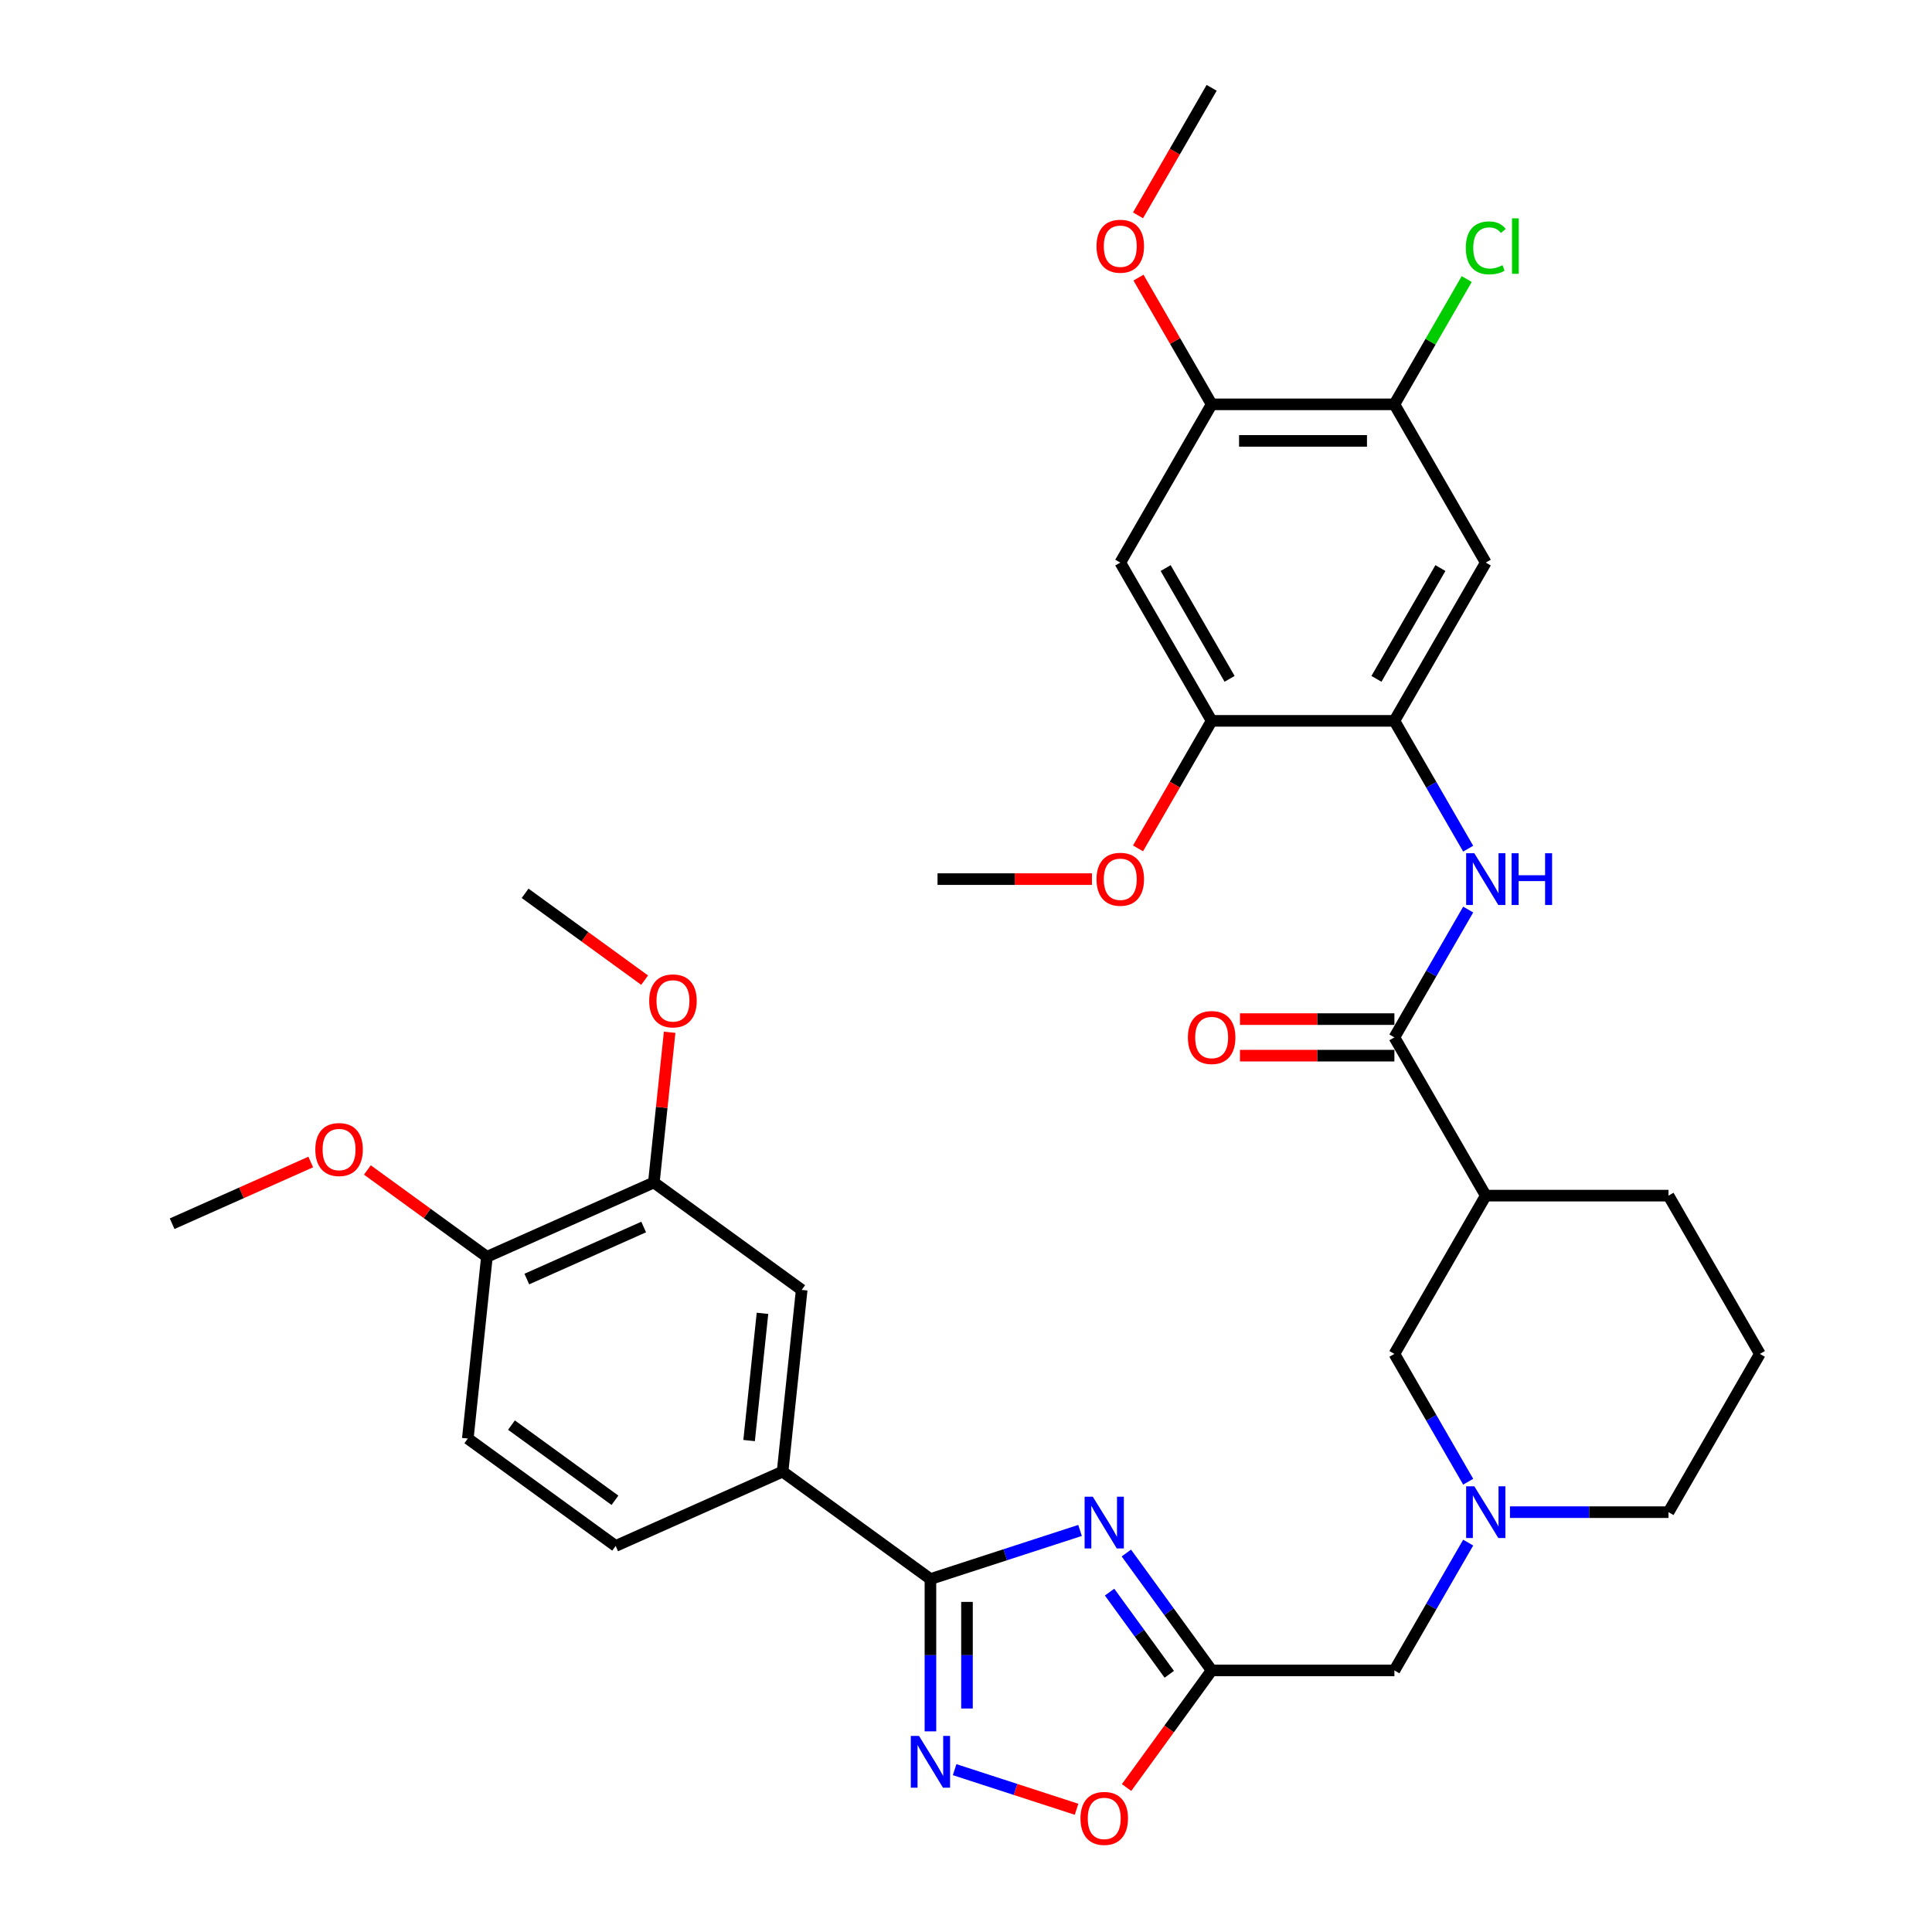 <?xml version='1.0' encoding='iso-8859-1'?>
<svg version='1.1' baseProfile='full'
              xmlns='http://www.w3.org/2000/svg'
                      xmlns:rdkit='http://www.rdkit.org/xml'
                      xmlns:xlink='http://www.w3.org/1999/xlink'
                  xml:space='preserve'
width='1000px' height='1000px' viewBox='0 0 1000 1000'>
<!-- END OF HEADER -->
<rect style='opacity:1.0;fill:#FFFFFF;stroke:none' width='1000' height='1000' x='0' y='0'> </rect>
<path class='bond-0' d='M 559.027,792.153 L 520.309,804.733' style='fill:none;fill-rule:evenodd;stroke:#0000FF;stroke-width:6px;stroke-linecap:butt;stroke-linejoin:miter;stroke-opacity:1' />
<path class='bond-0' d='M 520.309,804.733 L 481.592,817.313' style='fill:none;fill-rule:evenodd;stroke:#000000;stroke-width:6px;stroke-linecap:butt;stroke-linejoin:miter;stroke-opacity:1' />
<path class='bond-2' d='M 582.999,803.842 L 605.073,834.225' style='fill:none;fill-rule:evenodd;stroke:#0000FF;stroke-width:6px;stroke-linecap:butt;stroke-linejoin:miter;stroke-opacity:1' />
<path class='bond-2' d='M 605.073,834.225 L 627.147,864.607' style='fill:none;fill-rule:evenodd;stroke:#000000;stroke-width:6px;stroke-linecap:butt;stroke-linejoin:miter;stroke-opacity:1' />
<path class='bond-2' d='M 574.317,824.077 L 589.769,845.344' style='fill:none;fill-rule:evenodd;stroke:#0000FF;stroke-width:6px;stroke-linecap:butt;stroke-linejoin:miter;stroke-opacity:1' />
<path class='bond-2' d='M 589.769,845.344 L 605.22,866.612' style='fill:none;fill-rule:evenodd;stroke:#000000;stroke-width:6px;stroke-linecap:butt;stroke-linejoin:miter;stroke-opacity:1' />
<path class='bond-1' d='M 481.592,817.313 L 481.592,856.728' style='fill:none;fill-rule:evenodd;stroke:#000000;stroke-width:6px;stroke-linecap:butt;stroke-linejoin:miter;stroke-opacity:1' />
<path class='bond-1' d='M 481.592,856.728 L 481.592,896.143' style='fill:none;fill-rule:evenodd;stroke:#0000FF;stroke-width:6px;stroke-linecap:butt;stroke-linejoin:miter;stroke-opacity:1' />
<path class='bond-1' d='M 500.509,829.138 L 500.509,856.728' style='fill:none;fill-rule:evenodd;stroke:#000000;stroke-width:6px;stroke-linecap:butt;stroke-linejoin:miter;stroke-opacity:1' />
<path class='bond-1' d='M 500.509,856.728 L 500.509,884.318' style='fill:none;fill-rule:evenodd;stroke:#0000FF;stroke-width:6px;stroke-linecap:butt;stroke-linejoin:miter;stroke-opacity:1' />
<path class='bond-10' d='M 481.592,817.313 L 405.069,761.716' style='fill:none;fill-rule:evenodd;stroke:#000000;stroke-width:6px;stroke-linecap:butt;stroke-linejoin:miter;stroke-opacity:1' />
<path class='bond-35' d='M 494.115,915.97 L 525.667,926.222' style='fill:none;fill-rule:evenodd;stroke:#0000FF;stroke-width:6px;stroke-linecap:butt;stroke-linejoin:miter;stroke-opacity:1' />
<path class='bond-35' d='M 525.667,926.222 L 557.218,936.473' style='fill:none;fill-rule:evenodd;stroke:#FF0000;stroke-width:6px;stroke-linecap:butt;stroke-linejoin:miter;stroke-opacity:1' />
<path class='bond-7' d='M 627.147,864.607 L 605.128,894.914' style='fill:none;fill-rule:evenodd;stroke:#000000;stroke-width:6px;stroke-linecap:butt;stroke-linejoin:miter;stroke-opacity:1' />
<path class='bond-7' d='M 605.128,894.914 L 583.109,925.221' style='fill:none;fill-rule:evenodd;stroke:#FF0000;stroke-width:6px;stroke-linecap:butt;stroke-linejoin:miter;stroke-opacity:1' />
<path class='bond-18' d='M 627.147,864.607 L 721.735,864.607' style='fill:none;fill-rule:evenodd;stroke:#000000;stroke-width:6px;stroke-linecap:butt;stroke-linejoin:miter;stroke-opacity:1' />
<path class='bond-3' d='M 721.735,536.946 L 769.029,618.861' style='fill:none;fill-rule:evenodd;stroke:#000000;stroke-width:6px;stroke-linecap:butt;stroke-linejoin:miter;stroke-opacity:1' />
<path class='bond-4' d='M 721.735,536.946 L 740.833,503.868' style='fill:none;fill-rule:evenodd;stroke:#000000;stroke-width:6px;stroke-linecap:butt;stroke-linejoin:miter;stroke-opacity:1' />
<path class='bond-4' d='M 740.833,503.868 L 759.931,470.789' style='fill:none;fill-rule:evenodd;stroke:#0000FF;stroke-width:6px;stroke-linecap:butt;stroke-linejoin:miter;stroke-opacity:1' />
<path class='bond-19' d='M 721.735,527.487 L 681.772,527.487' style='fill:none;fill-rule:evenodd;stroke:#000000;stroke-width:6px;stroke-linecap:butt;stroke-linejoin:miter;stroke-opacity:1' />
<path class='bond-19' d='M 681.772,527.487 L 641.808,527.487' style='fill:none;fill-rule:evenodd;stroke:#FF0000;stroke-width:6px;stroke-linecap:butt;stroke-linejoin:miter;stroke-opacity:1' />
<path class='bond-19' d='M 721.735,546.405 L 681.772,546.405' style='fill:none;fill-rule:evenodd;stroke:#000000;stroke-width:6px;stroke-linecap:butt;stroke-linejoin:miter;stroke-opacity:1' />
<path class='bond-19' d='M 681.772,546.405 L 641.808,546.405' style='fill:none;fill-rule:evenodd;stroke:#FF0000;stroke-width:6px;stroke-linecap:butt;stroke-linejoin:miter;stroke-opacity:1' />
<path class='bond-5' d='M 759.931,439.273 L 740.833,406.194' style='fill:none;fill-rule:evenodd;stroke:#0000FF;stroke-width:6px;stroke-linecap:butt;stroke-linejoin:miter;stroke-opacity:1' />
<path class='bond-5' d='M 740.833,406.194 L 721.735,373.116' style='fill:none;fill-rule:evenodd;stroke:#000000;stroke-width:6px;stroke-linecap:butt;stroke-linejoin:miter;stroke-opacity:1' />
<path class='bond-9' d='M 721.735,373.116 L 769.029,291.2' style='fill:none;fill-rule:evenodd;stroke:#000000;stroke-width:6px;stroke-linecap:butt;stroke-linejoin:miter;stroke-opacity:1' />
<path class='bond-9' d='M 712.446,351.37 L 745.552,294.029' style='fill:none;fill-rule:evenodd;stroke:#000000;stroke-width:6px;stroke-linecap:butt;stroke-linejoin:miter;stroke-opacity:1' />
<path class='bond-12' d='M 721.735,373.116 L 627.147,373.116' style='fill:none;fill-rule:evenodd;stroke:#000000;stroke-width:6px;stroke-linecap:butt;stroke-linejoin:miter;stroke-opacity:1' />
<path class='bond-6' d='M 769.029,618.861 L 721.735,700.777' style='fill:none;fill-rule:evenodd;stroke:#000000;stroke-width:6px;stroke-linecap:butt;stroke-linejoin:miter;stroke-opacity:1' />
<path class='bond-37' d='M 769.029,618.861 L 863.616,618.861' style='fill:none;fill-rule:evenodd;stroke:#000000;stroke-width:6px;stroke-linecap:butt;stroke-linejoin:miter;stroke-opacity:1' />
<path class='bond-8' d='M 759.931,798.45 L 740.833,831.529' style='fill:none;fill-rule:evenodd;stroke:#0000FF;stroke-width:6px;stroke-linecap:butt;stroke-linejoin:miter;stroke-opacity:1' />
<path class='bond-8' d='M 740.833,831.529 L 721.735,864.607' style='fill:none;fill-rule:evenodd;stroke:#000000;stroke-width:6px;stroke-linecap:butt;stroke-linejoin:miter;stroke-opacity:1' />
<path class='bond-15' d='M 759.931,766.934 L 740.833,733.855' style='fill:none;fill-rule:evenodd;stroke:#0000FF;stroke-width:6px;stroke-linecap:butt;stroke-linejoin:miter;stroke-opacity:1' />
<path class='bond-15' d='M 740.833,733.855 L 721.735,700.777' style='fill:none;fill-rule:evenodd;stroke:#000000;stroke-width:6px;stroke-linecap:butt;stroke-linejoin:miter;stroke-opacity:1' />
<path class='bond-28' d='M 781.552,782.692 L 822.584,782.692' style='fill:none;fill-rule:evenodd;stroke:#0000FF;stroke-width:6px;stroke-linecap:butt;stroke-linejoin:miter;stroke-opacity:1' />
<path class='bond-28' d='M 822.584,782.692 L 863.616,782.692' style='fill:none;fill-rule:evenodd;stroke:#000000;stroke-width:6px;stroke-linecap:butt;stroke-linejoin:miter;stroke-opacity:1' />
<path class='bond-13' d='M 769.029,291.2 L 721.735,209.285' style='fill:none;fill-rule:evenodd;stroke:#000000;stroke-width:6px;stroke-linecap:butt;stroke-linejoin:miter;stroke-opacity:1' />
<path class='bond-16' d='M 405.069,761.716 L 414.956,667.647' style='fill:none;fill-rule:evenodd;stroke:#000000;stroke-width:6px;stroke-linecap:butt;stroke-linejoin:miter;stroke-opacity:1' />
<path class='bond-16' d='M 387.738,745.628 L 394.659,679.78' style='fill:none;fill-rule:evenodd;stroke:#000000;stroke-width:6px;stroke-linecap:butt;stroke-linejoin:miter;stroke-opacity:1' />
<path class='bond-21' d='M 405.069,761.716 L 318.659,800.188' style='fill:none;fill-rule:evenodd;stroke:#000000;stroke-width:6px;stroke-linecap:butt;stroke-linejoin:miter;stroke-opacity:1' />
<path class='bond-11' d='M 579.853,291.2 L 627.147,373.116' style='fill:none;fill-rule:evenodd;stroke:#000000;stroke-width:6px;stroke-linecap:butt;stroke-linejoin:miter;stroke-opacity:1' />
<path class='bond-11' d='M 603.331,294.029 L 636.436,351.37' style='fill:none;fill-rule:evenodd;stroke:#000000;stroke-width:6px;stroke-linecap:butt;stroke-linejoin:miter;stroke-opacity:1' />
<path class='bond-14' d='M 579.853,291.2 L 627.147,209.285' style='fill:none;fill-rule:evenodd;stroke:#000000;stroke-width:6px;stroke-linecap:butt;stroke-linejoin:miter;stroke-opacity:1' />
<path class='bond-24' d='M 627.147,373.116 L 608.093,406.118' style='fill:none;fill-rule:evenodd;stroke:#000000;stroke-width:6px;stroke-linecap:butt;stroke-linejoin:miter;stroke-opacity:1' />
<path class='bond-24' d='M 608.093,406.118 L 589.039,439.121' style='fill:none;fill-rule:evenodd;stroke:#FF0000;stroke-width:6px;stroke-linecap:butt;stroke-linejoin:miter;stroke-opacity:1' />
<path class='bond-23' d='M 721.735,209.285 L 740.456,176.859' style='fill:none;fill-rule:evenodd;stroke:#000000;stroke-width:6px;stroke-linecap:butt;stroke-linejoin:miter;stroke-opacity:1' />
<path class='bond-23' d='M 740.456,176.859 L 759.177,144.433' style='fill:none;fill-rule:evenodd;stroke:#00CC00;stroke-width:6px;stroke-linecap:butt;stroke-linejoin:miter;stroke-opacity:1' />
<path class='bond-38' d='M 721.735,209.285 L 627.147,209.285' style='fill:none;fill-rule:evenodd;stroke:#000000;stroke-width:6px;stroke-linecap:butt;stroke-linejoin:miter;stroke-opacity:1' />
<path class='bond-38' d='M 707.547,228.203 L 641.335,228.203' style='fill:none;fill-rule:evenodd;stroke:#000000;stroke-width:6px;stroke-linecap:butt;stroke-linejoin:miter;stroke-opacity:1' />
<path class='bond-25' d='M 627.147,209.285 L 608.213,176.49' style='fill:none;fill-rule:evenodd;stroke:#000000;stroke-width:6px;stroke-linecap:butt;stroke-linejoin:miter;stroke-opacity:1' />
<path class='bond-25' d='M 608.213,176.49 L 589.279,143.696' style='fill:none;fill-rule:evenodd;stroke:#FF0000;stroke-width:6px;stroke-linecap:butt;stroke-linejoin:miter;stroke-opacity:1' />
<path class='bond-17' d='M 414.956,667.647 L 338.433,612.05' style='fill:none;fill-rule:evenodd;stroke:#000000;stroke-width:6px;stroke-linecap:butt;stroke-linejoin:miter;stroke-opacity:1' />
<path class='bond-26' d='M 338.433,612.05 L 342.519,573.178' style='fill:none;fill-rule:evenodd;stroke:#000000;stroke-width:6px;stroke-linecap:butt;stroke-linejoin:miter;stroke-opacity:1' />
<path class='bond-26' d='M 342.519,573.178 L 346.604,534.306' style='fill:none;fill-rule:evenodd;stroke:#FF0000;stroke-width:6px;stroke-linecap:butt;stroke-linejoin:miter;stroke-opacity:1' />
<path class='bond-36' d='M 338.433,612.05 L 252.023,650.522' style='fill:none;fill-rule:evenodd;stroke:#000000;stroke-width:6px;stroke-linecap:butt;stroke-linejoin:miter;stroke-opacity:1' />
<path class='bond-36' d='M 333.166,635.102 L 272.679,662.033' style='fill:none;fill-rule:evenodd;stroke:#000000;stroke-width:6px;stroke-linecap:butt;stroke-linejoin:miter;stroke-opacity:1' />
<path class='bond-20' d='M 252.023,650.522 L 242.136,744.591' style='fill:none;fill-rule:evenodd;stroke:#000000;stroke-width:6px;stroke-linecap:butt;stroke-linejoin:miter;stroke-opacity:1' />
<path class='bond-29' d='M 252.023,650.522 L 221.092,628.049' style='fill:none;fill-rule:evenodd;stroke:#000000;stroke-width:6px;stroke-linecap:butt;stroke-linejoin:miter;stroke-opacity:1' />
<path class='bond-29' d='M 221.092,628.049 L 190.161,605.576' style='fill:none;fill-rule:evenodd;stroke:#FF0000;stroke-width:6px;stroke-linecap:butt;stroke-linejoin:miter;stroke-opacity:1' />
<path class='bond-22' d='M 318.659,800.188 L 242.136,744.591' style='fill:none;fill-rule:evenodd;stroke:#000000;stroke-width:6px;stroke-linecap:butt;stroke-linejoin:miter;stroke-opacity:1' />
<path class='bond-22' d='M 318.3,776.544 L 264.734,737.626' style='fill:none;fill-rule:evenodd;stroke:#000000;stroke-width:6px;stroke-linecap:butt;stroke-linejoin:miter;stroke-opacity:1' />
<path class='bond-33' d='M 565.192,455.031 L 525.229,455.031' style='fill:none;fill-rule:evenodd;stroke:#FF0000;stroke-width:6px;stroke-linecap:butt;stroke-linejoin:miter;stroke-opacity:1' />
<path class='bond-33' d='M 525.229,455.031 L 485.266,455.031' style='fill:none;fill-rule:evenodd;stroke:#000000;stroke-width:6px;stroke-linecap:butt;stroke-linejoin:miter;stroke-opacity:1' />
<path class='bond-32' d='M 589.039,111.46 L 608.093,78.457' style='fill:none;fill-rule:evenodd;stroke:#FF0000;stroke-width:6px;stroke-linecap:butt;stroke-linejoin:miter;stroke-opacity:1' />
<path class='bond-32' d='M 608.093,78.457 L 627.147,45.455' style='fill:none;fill-rule:evenodd;stroke:#000000;stroke-width:6px;stroke-linecap:butt;stroke-linejoin:miter;stroke-opacity:1' />
<path class='bond-31' d='M 333.659,507.328 L 302.728,484.856' style='fill:none;fill-rule:evenodd;stroke:#FF0000;stroke-width:6px;stroke-linecap:butt;stroke-linejoin:miter;stroke-opacity:1' />
<path class='bond-31' d='M 302.728,484.856 L 271.797,462.383' style='fill:none;fill-rule:evenodd;stroke:#000000;stroke-width:6px;stroke-linecap:butt;stroke-linejoin:miter;stroke-opacity:1' />
<path class='bond-27' d='M 863.616,618.861 L 910.91,700.777' style='fill:none;fill-rule:evenodd;stroke:#000000;stroke-width:6px;stroke-linecap:butt;stroke-linejoin:miter;stroke-opacity:1' />
<path class='bond-30' d='M 863.616,782.692 L 910.91,700.777' style='fill:none;fill-rule:evenodd;stroke:#000000;stroke-width:6px;stroke-linecap:butt;stroke-linejoin:miter;stroke-opacity:1' />
<path class='bond-34' d='M 160.839,601.452 L 124.964,617.424' style='fill:none;fill-rule:evenodd;stroke:#FF0000;stroke-width:6px;stroke-linecap:butt;stroke-linejoin:miter;stroke-opacity:1' />
<path class='bond-34' d='M 124.964,617.424 L 89.09,633.397' style='fill:none;fill-rule:evenodd;stroke:#000000;stroke-width:6px;stroke-linecap:butt;stroke-linejoin:miter;stroke-opacity:1' />
<path  class='atom-0' d='M 565.629 774.691
L 574.407 788.879
Q 575.277 790.279, 576.677 792.814
Q 578.077 795.349, 578.152 795.5
L 578.152 774.691
L 581.709 774.691
L 581.709 801.478
L 578.039 801.478
L 568.618 785.965
Q 567.521 784.149, 566.348 782.068
Q 565.213 779.988, 564.872 779.344
L 564.872 801.478
L 561.391 801.478
L 561.391 774.691
L 565.629 774.691
' fill='#0000FF'/>
<path  class='atom-2' d='M 475.671 898.507
L 484.448 912.696
Q 485.319 914.095, 486.719 916.63
Q 488.118 919.165, 488.194 919.317
L 488.194 898.507
L 491.751 898.507
L 491.751 925.295
L 488.081 925.295
L 478.66 909.782
Q 477.562 907.966, 476.39 905.885
Q 475.255 903.804, 474.914 903.161
L 474.914 925.295
L 471.433 925.295
L 471.433 898.507
L 475.671 898.507
' fill='#0000FF'/>
<path  class='atom-5' d='M 763.107 441.637
L 771.885 455.825
Q 772.755 457.225, 774.155 459.76
Q 775.555 462.295, 775.631 462.447
L 775.631 441.637
L 779.187 441.637
L 779.187 468.424
L 775.517 468.424
L 766.096 452.912
Q 764.999 451.096, 763.826 449.015
Q 762.691 446.934, 762.351 446.291
L 762.351 468.424
L 758.87 468.424
L 758.87 441.637
L 763.107 441.637
' fill='#0000FF'/>
<path  class='atom-5' d='M 782.403 441.637
L 786.036 441.637
L 786.036 453.026
L 799.732 453.026
L 799.732 441.637
L 803.364 441.637
L 803.364 468.424
L 799.732 468.424
L 799.732 456.052
L 786.036 456.052
L 786.036 468.424
L 782.403 468.424
L 782.403 441.637
' fill='#0000FF'/>
<path  class='atom-8' d='M 559.254 941.206
Q 559.254 934.774, 562.432 931.18
Q 565.61 927.585, 571.55 927.585
Q 577.49 927.585, 580.668 931.18
Q 583.846 934.774, 583.846 941.206
Q 583.846 947.713, 580.63 951.421
Q 577.414 955.091, 571.55 955.091
Q 565.648 955.091, 562.432 951.421
Q 559.254 947.751, 559.254 941.206
M 571.55 952.064
Q 575.636 952.064, 577.831 949.34
Q 580.063 946.578, 580.063 941.206
Q 580.063 935.947, 577.831 933.298
Q 575.636 930.612, 571.55 930.612
Q 567.464 930.612, 565.232 933.26
Q 563.037 935.909, 563.037 941.206
Q 563.037 946.616, 565.232 949.34
Q 567.464 952.064, 571.55 952.064
' fill='#FF0000'/>
<path  class='atom-9' d='M 763.107 769.298
L 771.885 783.486
Q 772.755 784.886, 774.155 787.421
Q 775.555 789.956, 775.631 790.108
L 775.631 769.298
L 779.187 769.298
L 779.187 796.086
L 775.517 796.086
L 766.096 780.573
Q 764.999 778.757, 763.826 776.676
Q 762.691 774.595, 762.351 773.952
L 762.351 796.086
L 758.87 796.086
L 758.87 769.298
L 763.107 769.298
' fill='#0000FF'/>
<path  class='atom-20' d='M 614.851 537.022
Q 614.851 530.59, 618.029 526.996
Q 621.207 523.401, 627.147 523.401
Q 633.087 523.401, 636.266 526.996
Q 639.444 530.59, 639.444 537.022
Q 639.444 543.529, 636.228 547.237
Q 633.012 550.907, 627.147 550.907
Q 621.245 550.907, 618.029 547.237
Q 614.851 543.567, 614.851 537.022
M 627.147 547.88
Q 631.233 547.88, 633.428 545.156
Q 635.66 542.394, 635.66 537.022
Q 635.66 531.763, 633.428 529.114
Q 631.233 526.428, 627.147 526.428
Q 623.061 526.428, 620.829 529.076
Q 618.634 531.725, 618.634 537.022
Q 618.634 542.432, 620.829 545.156
Q 623.061 547.88, 627.147 547.88
' fill='#FF0000'/>
<path  class='atom-24' d='M 758.7 128.297
Q 758.7 121.638, 761.802 118.157
Q 764.942 114.638, 770.883 114.638
Q 776.406 114.638, 779.358 118.535
L 776.861 120.578
Q 774.704 117.741, 770.883 117.741
Q 766.834 117.741, 764.678 120.465
Q 762.559 123.151, 762.559 128.297
Q 762.559 133.594, 764.753 136.318
Q 766.986 139.042, 771.299 139.042
Q 774.25 139.042, 777.693 137.264
L 778.752 140.101
Q 777.352 141.009, 775.234 141.539
Q 773.115 142.069, 770.769 142.069
Q 764.942 142.069, 761.802 138.512
Q 758.7 134.956, 758.7 128.297
' fill='#00CC00'/>
<path  class='atom-24' d='M 782.611 113.011
L 786.092 113.011
L 786.092 141.728
L 782.611 141.728
L 782.611 113.011
' fill='#00CC00'/>
<path  class='atom-25' d='M 567.557 455.107
Q 567.557 448.675, 570.735 445.08
Q 573.913 441.486, 579.853 441.486
Q 585.794 441.486, 588.972 445.08
Q 592.15 448.675, 592.15 455.107
Q 592.15 461.614, 588.934 465.322
Q 585.718 468.992, 579.853 468.992
Q 573.951 468.992, 570.735 465.322
Q 567.557 461.652, 567.557 455.107
M 579.853 465.965
Q 583.94 465.965, 586.134 463.241
Q 588.366 460.479, 588.366 455.107
Q 588.366 449.847, 586.134 447.199
Q 583.94 444.513, 579.853 444.513
Q 575.767 444.513, 573.535 447.161
Q 571.341 449.81, 571.341 455.107
Q 571.341 460.517, 573.535 463.241
Q 575.767 465.965, 579.853 465.965
' fill='#FF0000'/>
<path  class='atom-26' d='M 567.557 127.445
Q 567.557 121.014, 570.735 117.419
Q 573.913 113.825, 579.853 113.825
Q 585.794 113.825, 588.972 117.419
Q 592.15 121.014, 592.15 127.445
Q 592.15 133.953, 588.934 137.661
Q 585.718 141.331, 579.853 141.331
Q 573.951 141.331, 570.735 137.661
Q 567.557 133.991, 567.557 127.445
M 579.853 138.304
Q 583.94 138.304, 586.134 135.58
Q 588.366 132.818, 588.366 127.445
Q 588.366 122.186, 586.134 119.538
Q 583.94 116.852, 579.853 116.852
Q 575.767 116.852, 573.535 119.5
Q 571.341 122.149, 571.341 127.445
Q 571.341 132.856, 573.535 135.58
Q 575.767 138.304, 579.853 138.304
' fill='#FF0000'/>
<path  class='atom-27' d='M 336.024 518.056
Q 336.024 511.624, 339.202 508.029
Q 342.38 504.435, 348.32 504.435
Q 354.26 504.435, 357.438 508.029
Q 360.617 511.624, 360.617 518.056
Q 360.617 524.563, 357.401 528.271
Q 354.185 531.941, 348.32 531.941
Q 342.418 531.941, 339.202 528.271
Q 336.024 524.601, 336.024 518.056
M 348.32 528.914
Q 352.406 528.914, 354.601 526.19
Q 356.833 523.428, 356.833 518.056
Q 356.833 512.797, 354.601 510.148
Q 352.406 507.462, 348.32 507.462
Q 344.234 507.462, 342.002 510.11
Q 339.807 512.759, 339.807 518.056
Q 339.807 523.466, 342.002 526.19
Q 344.234 528.914, 348.32 528.914
' fill='#FF0000'/>
<path  class='atom-30' d='M 163.204 595
Q 163.204 588.568, 166.382 584.974
Q 169.56 581.38, 175.5 581.38
Q 181.44 581.38, 184.618 584.974
Q 187.796 588.568, 187.796 595
Q 187.796 601.508, 184.58 605.216
Q 181.364 608.886, 175.5 608.886
Q 169.598 608.886, 166.382 605.216
Q 163.204 601.546, 163.204 595
M 175.5 605.859
Q 179.586 605.859, 181.781 603.135
Q 184.013 600.373, 184.013 595
Q 184.013 589.741, 181.781 587.093
Q 179.586 584.406, 175.5 584.406
Q 171.414 584.406, 169.182 587.055
Q 166.987 589.703, 166.987 595
Q 166.987 600.411, 169.182 603.135
Q 171.414 605.859, 175.5 605.859
' fill='#FF0000'/>
</svg>
